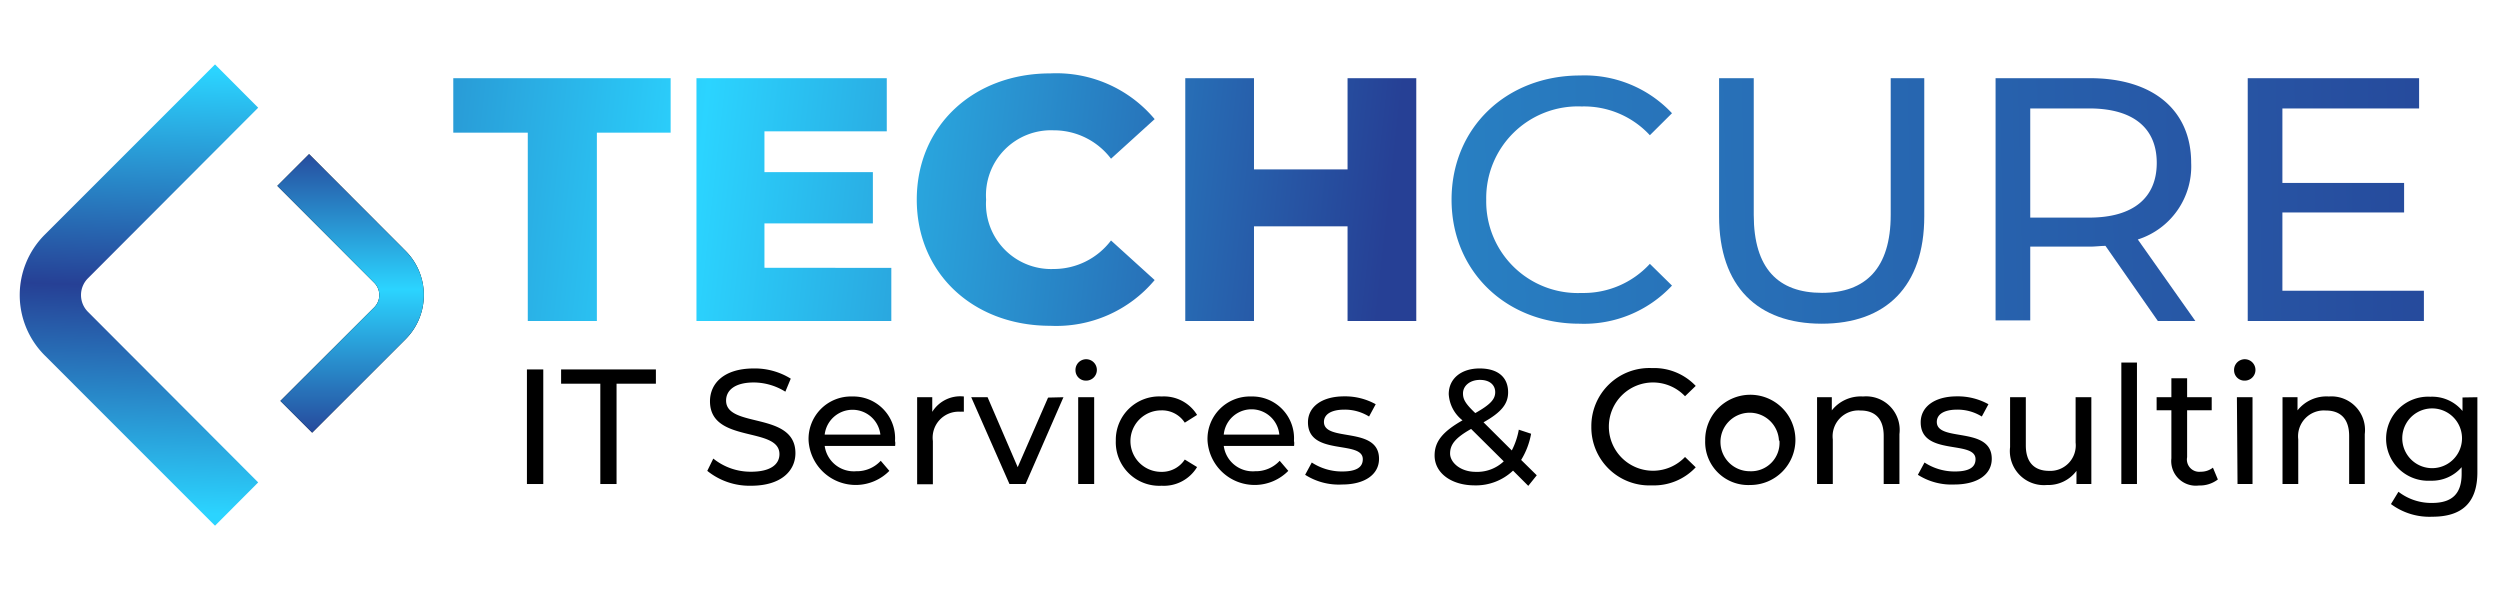 <svg xmlns="http://www.w3.org/2000/svg" xmlns:xlink="http://www.w3.org/1999/xlink" id="Layer_1" data-name="Layer 1" viewBox="0 0 203.35 48"><defs><style>.cls-1{fill:url(#linear-gradient);}.cls-2{fill:url(#linear-gradient-2);}.cls-3{fill:url(#linear-gradient-3);}.cls-4{fill:url(#linear-gradient-4);}.cls-5{fill:url(#linear-gradient-5);}.cls-6{fill:url(#linear-gradient-6);}.cls-7{fill:url(#linear-gradient-7);}.cls-8{fill:url(#linear-gradient-8);}.cls-9{fill:url(#linear-gradient-9);}.cls-10{fill:url(#linear-gradient-10);}</style><linearGradient id="linear-gradient" x1="12.03" y1="5.64" x2="11.03" y2="41.64" gradientUnits="userSpaceOnUse"><stop offset="0" stop-color="#2bd4ff"></stop><stop offset="0.49" stop-color="#264095"></stop><stop offset="1" stop-color="#2bd4ff"></stop></linearGradient><linearGradient id="linear-gradient-2" x1="28.53" y1="11.5" x2="28.53" y2="36.02" gradientUnits="userSpaceOnUse"><stop offset="0" stop-color="#264095"></stop><stop offset="0.49" stop-color="#2bd4ff"></stop><stop offset="1" stop-color="#264095"></stop></linearGradient><linearGradient id="linear-gradient-3" x1="213" y1="14.31" x2="-239.21" y2="24.6" xlink:href="#linear-gradient-2"></linearGradient><linearGradient id="linear-gradient-4" x1="213.01" y1="14.78" x2="-239.2" y2="25.07" xlink:href="#linear-gradient-2"></linearGradient><linearGradient id="linear-gradient-5" x1="213.02" y1="15.27" x2="-239.18" y2="25.55" xlink:href="#linear-gradient-2"></linearGradient><linearGradient id="linear-gradient-6" x1="213.03" y1="15.71" x2="-239.17" y2="26" xlink:href="#linear-gradient-2"></linearGradient><linearGradient id="linear-gradient-7" x1="2.86" y1="11.1" x2="112.33" y2="23.35" xlink:href="#linear-gradient-2"></linearGradient><linearGradient id="linear-gradient-8" x1="3.05" y1="9.37" x2="112.52" y2="21.62" xlink:href="#linear-gradient-2"></linearGradient><linearGradient id="linear-gradient-9" x1="3.31" y1="7.05" x2="112.78" y2="19.29" xlink:href="#linear-gradient-2"></linearGradient><linearGradient id="linear-gradient-10" x1="3.56" y1="4.8" x2="113.03" y2="17.04" xlink:href="#linear-gradient-2"></linearGradient></defs><title>Techcure logo</title><path class="cls-1" d="M17.49,42.76,3.63,28.9a6.94,6.94,0,0,1,0-9.8L17.49,5.24,21,8.76,7.16,22.63a1.93,1.93,0,0,0,0,2.74L21,39.24Z"></path><path d="M33,27.58l-7.61,7.61-2.58-2.58L30.44,25a1.42,1.42,0,0,0,0-2l-7.88-7.88,2.58-2.58L33,20.42A5.08,5.08,0,0,1,33,27.58Z"></path><path class="cls-2" d="M33,27.58l-7.61,7.61-2.58-2.58L30.44,25a1.42,1.42,0,0,0,0-2l-7.88-7.88,2.58-2.58L33,20.42A5.08,5.08,0,0,1,33,27.58Z"></path><path class="cls-3" d="M118.07,16.24c0-5.84,4.45-10.1,10.46-10.1A9.74,9.74,0,0,1,136,9.21L134.2,11a7.29,7.29,0,0,0-5.55-2.34,7.46,7.46,0,0,0-7.76,7.59,7.45,7.45,0,0,0,7.76,7.58,7.32,7.32,0,0,0,5.55-2.37L136,23.23a9.78,9.78,0,0,1-7.53,3.1C122.52,26.33,118.07,22.07,118.07,16.24Z"></path><path class="cls-4" d="M139.83,17.59V6.36h2.82V17.48c0,4.37,2,6.34,5.55,6.34s5.59-2,5.59-6.34V6.36h2.73V17.59c0,5.72-3.13,8.74-8.34,8.74S139.83,23.31,139.83,17.59Z"></path><path class="cls-5" d="M175.52,26.11,171.26,20c-.4,0-.82.06-1.24.06h-4.88v6h-2.82V6.36H170c5.13,0,8.23,2.6,8.23,6.89a6.24,6.24,0,0,1-4.34,6.23l4.68,6.63Zm-.09-12.86c0-2.82-1.89-4.43-5.5-4.43h-4.79V17.7h4.79C173.54,17.7,175.43,16.07,175.43,13.25Z"></path><path class="cls-6" d="M197.16,23.65v2.46H182.83V6.36h13.94V8.82H185.65v6.06h9.9v2.4h-9.9v6.37Z"></path><path class="cls-7" d="M42.93,10.79H36.87V6.36H54.55v4.43h-6V26.11H42.93Z"></path><path class="cls-8" d="M72.5,21.79v4.32H56.65V6.36H72.13v4.32H62.18V14H71v4.17H62.18v3.61Z"></path><path class="cls-9" d="M74.57,16.24c0-6,4.6-10.27,10.86-10.27a10.43,10.43,0,0,1,8.49,3.72l-3.55,3.22a5.83,5.83,0,0,0-4.66-2.31,5.29,5.29,0,0,0-5.5,5.64,5.3,5.3,0,0,0,5.5,5.64,5.84,5.84,0,0,0,4.66-2.32l3.55,3.22a10.43,10.43,0,0,1-8.49,3.72C79.17,26.5,74.57,22.24,74.57,16.24Z"></path><path class="cls-10" d="M115.2,6.36V26.11h-5.59v-7.7H102v7.7H96.41V6.36H102v7.42h7.61V6.36Z"></path><path d="M42.86,30.05h1.33v9.32H42.86Z"></path><path d="M48.83,31.21H45.64V30.05h7.71v1.16h-3.2v8.16H48.83Z"></path><path d="M57.53,38.3l.49-1a4.82,4.82,0,0,0,3.07,1.07c1.62,0,2.31-.62,2.31-1.43,0-2.28-5.65-.84-5.65-4.3,0-1.44,1.12-2.67,3.57-2.67a5.55,5.55,0,0,1,3,.83l-.44,1.06a4.9,4.9,0,0,0-2.56-.75c-1.58,0-2.26.66-2.26,1.47,0,2.28,5.64.86,5.64,4.28,0,1.42-1.14,2.65-3.61,2.65A5.47,5.47,0,0,1,57.53,38.3Z"></path><path d="M72.81,36.27H67.08a2.39,2.39,0,0,0,2.56,2.06,2.64,2.64,0,0,0,2-.85l.7.82a3.84,3.84,0,0,1-6.57-2.46,3.45,3.45,0,0,1,3.54-3.59,3.4,3.4,0,0,1,3.49,3.63C72.84,36,72.82,36.15,72.81,36.27Zm-5.73-.92h4.53a2.28,2.28,0,0,0-4.53,0Z"></path><path d="M78.4,32.25v1.24a1.52,1.52,0,0,0-.29,0,2.11,2.11,0,0,0-2.23,2.38v3.52H74.6V32.31h1.23V33.5A2.68,2.68,0,0,1,78.4,32.25Z"></path><path d="M86.5,32.31l-3.08,7.06H82.11L79,32.31h1.33L82.78,38l2.47-5.66Z"></path><path d="M87.48,30.13a.87.87,0,1,1,.86.83A.84.84,0,0,1,87.48,30.13Zm.22,2.18H89v7.06H87.7Z"></path><path d="M90.76,35.84a3.53,3.53,0,0,1,3.73-3.59,3.16,3.16,0,0,1,2.88,1.5l-1,.63a2.2,2.2,0,0,0-1.92-1,2.48,2.48,0,0,0,0,5,2.22,2.22,0,0,0,1.92-1l1,.61a3.15,3.15,0,0,1-2.88,1.52A3.54,3.54,0,0,1,90.76,35.84Z"></path><path d="M105.26,36.27H99.54a2.38,2.38,0,0,0,2.55,2.06,2.64,2.64,0,0,0,2-.85l.7.82a3.84,3.84,0,0,1-6.57-2.46,3.45,3.45,0,0,1,3.54-3.59,3.4,3.4,0,0,1,3.49,3.63C105.29,36,105.27,36.15,105.26,36.27Zm-5.72-.92h4.52a2.27,2.27,0,0,0-4.52,0Z"></path><path d="M106.16,38.62l.54-1a4.48,4.48,0,0,0,2.47.73c1.19,0,1.68-.36,1.68-1,0-1.59-4.46-.22-4.46-3,0-1.26,1.13-2.11,2.94-2.11a5.12,5.12,0,0,1,2.57.64l-.54,1a3.73,3.73,0,0,0-2-.56c-1.12,0-1.67.41-1.67,1,0,1.67,4.48.31,4.48,3,0,1.28-1.17,2.09-3,2.09A5.09,5.09,0,0,1,106.16,38.62Z"></path><path d="M124.31,39.52l-1.24-1.24a4.38,4.38,0,0,1-3.12,1.2c-1.89,0-3.26-1-3.26-2.43,0-1.14.66-1.94,2.27-2.86a2.92,2.92,0,0,1-1.12-2.13c0-1.25,1-2.09,2.51-2.09s2.32.73,2.32,1.94c0,.95-.56,1.63-2,2.44l2.3,2.29a6,6,0,0,0,.57-1.69l1,.33a6.11,6.11,0,0,1-.81,2.13L125,38.66Zm-2-2-2.65-2.63c-1.3.73-1.71,1.28-1.71,2s.83,1.49,2.09,1.49A3.14,3.14,0,0,0,122.31,37.53ZM119,32c0,.48.19.83,1,1.6,1.22-.69,1.62-1.12,1.62-1.7s-.44-1-1.24-1S119,31.37,119,32Z"></path><path d="M129.44,34.71a4.72,4.72,0,0,1,4.94-4.77,4.66,4.66,0,0,1,3.55,1.45l-.87.84a3.59,3.59,0,1,0,0,4.94l.87.84a4.65,4.65,0,0,1-3.56,1.47A4.72,4.72,0,0,1,129.44,34.71Z"></path><path d="M138.7,35.84a3.67,3.67,0,1,1,3.67,3.61A3.5,3.5,0,0,1,138.7,35.84Zm6,0a2.38,2.38,0,1,0-2.37,2.49A2.31,2.31,0,0,0,144.74,35.84Z"></path><path d="M154.5,35.31v4.06h-1.28V35.46c0-1.39-.69-2.07-1.9-2.07a2.1,2.1,0,0,0-2.24,2.35v3.63H147.8V32.31H149v1.07a3,3,0,0,1,2.54-1.13A2.73,2.73,0,0,1,154.5,35.31Z"></path><path d="M156,38.62l.54-1a4.48,4.48,0,0,0,2.47.73c1.19,0,1.68-.36,1.68-1,0-1.59-4.46-.22-4.46-3,0-1.26,1.13-2.11,2.94-2.11a5.12,5.12,0,0,1,2.57.64l-.54,1a3.73,3.73,0,0,0-2-.56c-1.12,0-1.66.41-1.66,1,0,1.67,4.47.31,4.47,3,0,1.28-1.17,2.09-3.05,2.09A5.09,5.09,0,0,1,156,38.62Z"></path><path d="M170.11,32.31v7.06H168.9V38.3a2.86,2.86,0,0,1-2.4,1.15,2.77,2.77,0,0,1-3-3.08V32.31h1.28v3.92c0,1.38.69,2.07,1.9,2.07A2.07,2.07,0,0,0,168.83,36V32.31Z"></path><path d="M172.55,29.49h1.27v9.88h-1.27Z"></path><path d="M180.4,39a2.41,2.41,0,0,1-1.54.49,2,2,0,0,1-2.24-2.21V33.37h-1.2V32.31h1.2V30.77h1.28v1.54h2v1.06h-2v3.82a1,1,0,0,0,1.1,1.18,1.6,1.6,0,0,0,1-.33Z"></path><path d="M181.72,30.13a.87.87,0,1,1,.86.83A.84.84,0,0,1,181.72,30.13Zm.23,2.18h1.27v7.06H182Z"></path><path d="M192.35,35.31v4.06h-1.27V35.46c0-1.39-.7-2.07-1.91-2.07a2.1,2.1,0,0,0-2.23,2.35v3.63h-1.28V32.31h1.22v1.07a3,3,0,0,1,2.55-1.13A2.73,2.73,0,0,1,192.35,35.31Z"></path><path d="M201.51,32.31v6.1c0,2.49-1.26,3.62-3.66,3.62A5.24,5.24,0,0,1,194.48,41l.61-1a4.38,4.38,0,0,0,2.72.91c1.67,0,2.42-.77,2.42-2.37V38a3.2,3.2,0,0,1-2.54,1.1,3.42,3.42,0,1,1,0-6.83,3.2,3.2,0,0,1,2.61,1.16v-1.1Zm-1.25,3.34a2.43,2.43,0,0,0-4.86,0,2.43,2.43,0,0,0,4.86,0Z"></path></svg>